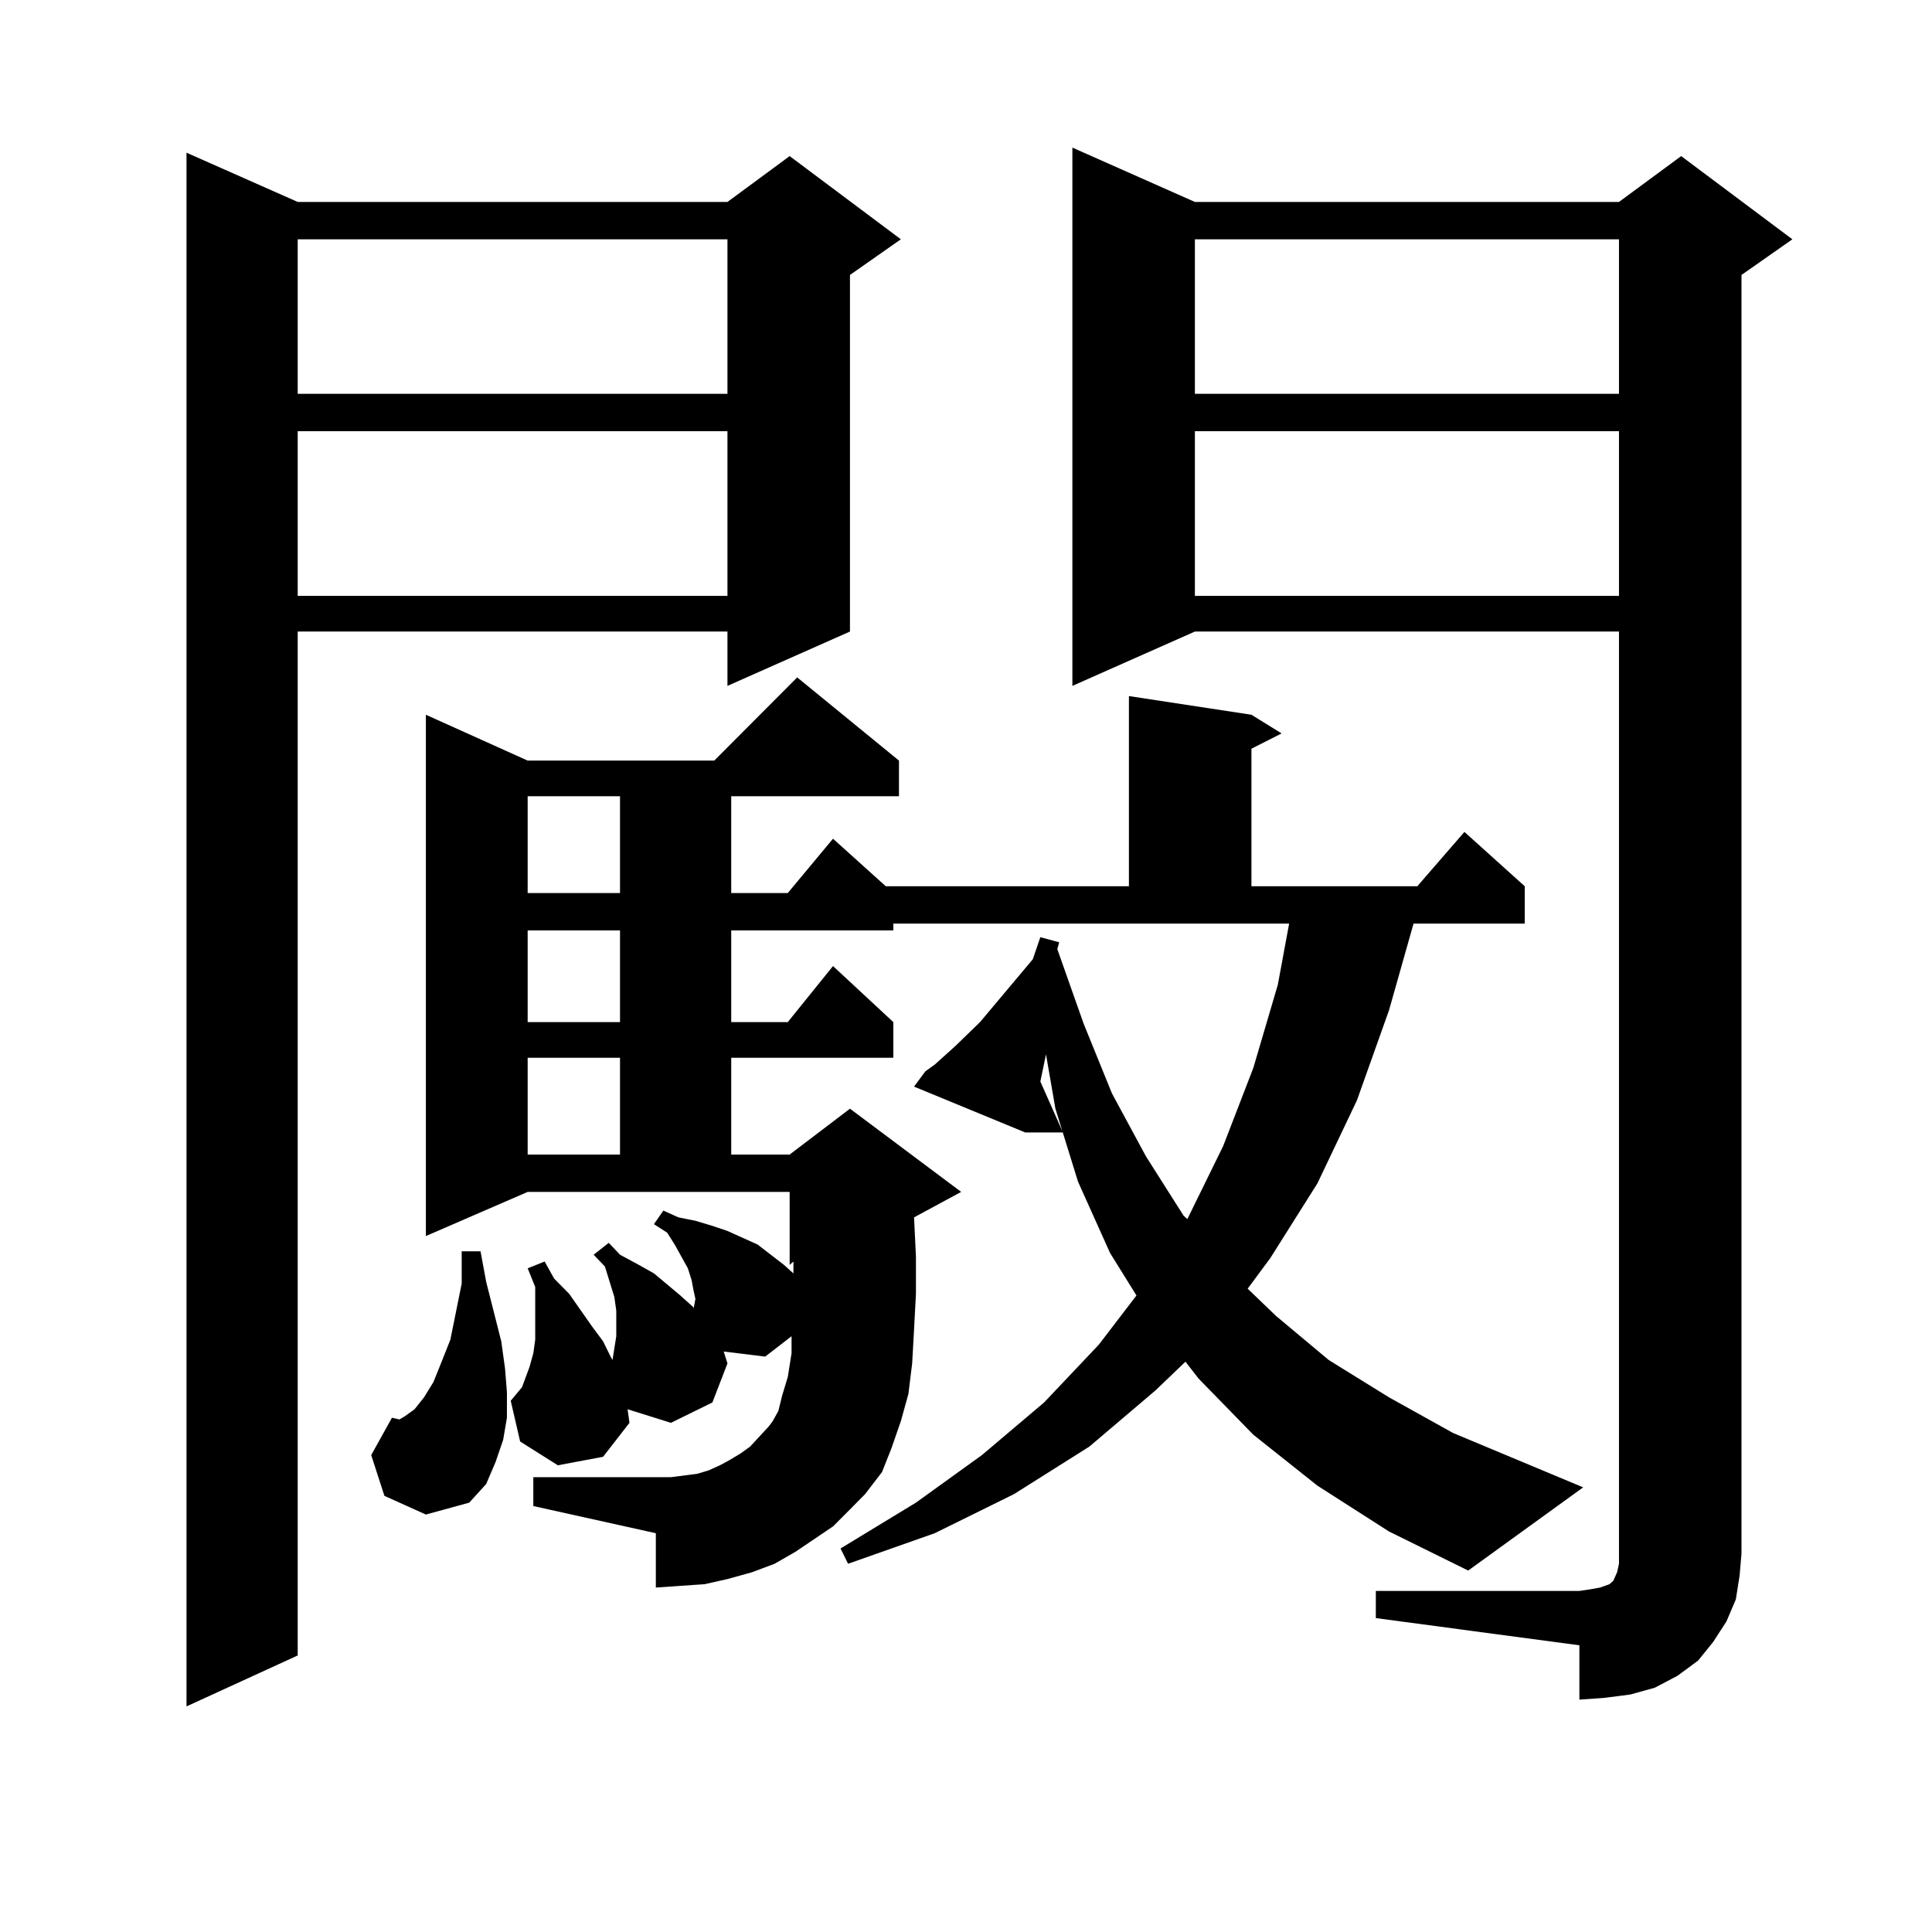 <?xml version="1.0" encoding="utf-8"?>
<!-- Generator: Adobe Illustrator 16.0.0, SVG Export Plug-In . SVG Version: 6.00 Build 0)  -->
<!DOCTYPE svg PUBLIC "-//W3C//DTD SVG 1.1//EN" "http://www.w3.org/Graphics/SVG/1.1/DTD/svg11.dtd">
<svg version="1.1" id="图层_1" xmlns="http://www.w3.org/2000/svg" xmlns:xlink="http://www.w3.org/1999/xlink" x="0px" y="0px"
	 width="1000px" height="1000px" viewBox="0 0 1000 1000" enable-background="new 0 0 1000 1000" xml:space="preserve">
<path d="M154.094,104.523h222.434l32.194-23.73l57.56,43.066l-26.341,18.457v184.57l-63.413,28.125v-28.125H154.094v529.98
	l-57.56,26.367V79.035L154.094,104.523z M154.094,123.859v79.98h222.434v-79.98H154.094z M154.094,223.176v85.254h222.434v-85.254
	H154.094z M198.971,774.25l-6.829-21.094l10.731-19.336l3.902,0.879l2.927-1.758l4.878-3.516l4.878-6.152l4.878-7.91l3.902-9.668
	l4.878-12.305l5.854-29.004v-16.699h9.756l2.927,15.82l7.805,30.762l1.951,14.063l0.976,12.305v13.184l-1.951,11.426l-3.902,11.426
	l-4.878,11.426l-8.78,9.668l-22.438,6.152L198.971,774.25z M358.967,677.57l0.976-5.273l-0.976-4.395l-0.976-5.273l-1.951-6.152
	l-2.927-5.273l-3.902-7.031l-3.902-6.152l-6.829-4.395l4.878-7.031l7.805,3.516l8.78,1.758l8.78,2.637l7.805,2.637l7.805,3.516
	l7.805,3.516l6.829,5.273l6.829,5.273l4.878,4.395v-6.152l-1.951,1.758v-37.793H273.115l-52.682,22.852V369.953l52.682,23.73h96.583
	l42.926-43.066l52.682,43.066v18.457h-86.827v50.098h29.268l23.414-28.125l27.316,24.609h125.851v-98.438l63.413,9.668l15.609,9.668
	l-15.609,7.91v71.191h85.852l24.39-28.125l31.219,28.125v19.336h-57.56l-12.683,44.824l-16.585,46.582l-20.487,43.066l-24.39,38.672
	l-11.707,15.82l14.634,14.063l27.316,22.852l31.219,19.336l33.17,18.457l67.315,28.125l-59.511,43.066l-40.975-20.215l-37.072-23.73
	l-33.17-26.367l-28.292-29.004l-6.829-8.789l-15.609,14.941l-34.146,29.004l-39.023,24.609l-40.975,20.215l-44.877,15.82
	l-3.902-7.91l39.023-23.73l34.146-24.609l32.194-27.246l28.292-29.883l19.512-25.488l-13.658-21.973l-16.585-36.914l-11.707-37.793
	l-4.878-28.125l-2.927,14.063l11.707,26.367H530.67l-57.56-23.73l5.854-7.91l4.878-3.516l10.731-9.668l12.683-12.305l27.316-32.52
	l3.902-11.426l9.756,2.637l-0.976,3.516l13.658,38.672l14.634,36.035l17.561,32.52l19.512,30.762l1.951,1.758l18.536-37.793
	l15.609-40.43l12.683-43.066l5.854-31.641H462.379v3.516h-83.9v47.461h29.268l23.414-29.004l31.219,29.004v18.457h-83.9v50.098
	h30.243l31.219-23.73l57.56,43.066l-24.39,13.184l0.976,20.215v19.336l-0.976,18.457l-0.976,17.578l-1.951,15.82l-3.902,14.063
	l-4.878,14.063l-4.878,12.305l-8.78,11.426l-7.805,7.91l-8.78,8.789l-19.512,13.184l-10.731,6.152l-11.707,4.395l-12.683,3.516
	l-11.707,2.637l-12.683,0.879l-12.683,0.879v-28.125l-63.413-14.063v-14.941h63.413h7.805l6.829-0.879l6.829-0.879l5.854-1.758
	l5.854-2.637l4.878-2.637l5.854-3.516l4.878-3.516l9.756-10.547l1.951-2.637l2.927-5.273l1.951-7.91l2.927-9.668l1.951-12.305
	v-8.789l-13.658,10.547l-21.463-2.637l1.951,6.152l-7.805,20.215l-21.463,10.547l-22.438-7.031l0.976,7.031l-13.658,17.578
	l-23.414,4.395l-19.512-12.305l-4.878-21.094l5.854-7.031l3.902-10.547l1.951-7.031l0.976-7.031v-8.789v-18.457l-3.902-9.668
	l8.78-3.516l4.878,8.789l7.805,7.91l11.707,16.699l5.854,7.91l3.902,7.91l0.976,1.758l1.951-12.305v-6.152v-7.031l-0.976-7.031
	l-4.878-15.82l-5.854-6.152l7.805-6.152l5.854,6.152l9.756,5.273l7.805,4.395l13.658,11.426l6.829,6.152V677.57z M273.115,412.141
	v50.098h47.804v-50.098H273.115z M273.115,481.574v47.461h47.804v-47.461H273.115z M273.115,547.492v50.098h47.804v-50.098H273.115z
	 M712.129,823.469h105.363l5.854-0.879l4.878-0.879l4.878-1.758l1.951-1.758l1.951-4.395l0.976-4.395v-5.273V326.887H618.473
	l-63.413,28.125V76.398l63.413,28.125h219.507l32.194-23.73l57.56,43.066l-26.341,18.457v661.816l-0.976,11.426l-1.951,12.305
	l-4.878,11.426l-6.829,10.547l-7.805,9.668l-10.731,7.91l-11.707,6.152l-12.683,3.516l-13.658,1.758l-12.683,0.879v-28.125
	l-105.363-14.063V823.469z M618.473,123.859v79.98h219.507v-79.98H618.473z M618.473,223.176v85.254h219.507v-85.254H618.473z"/>
</svg>
